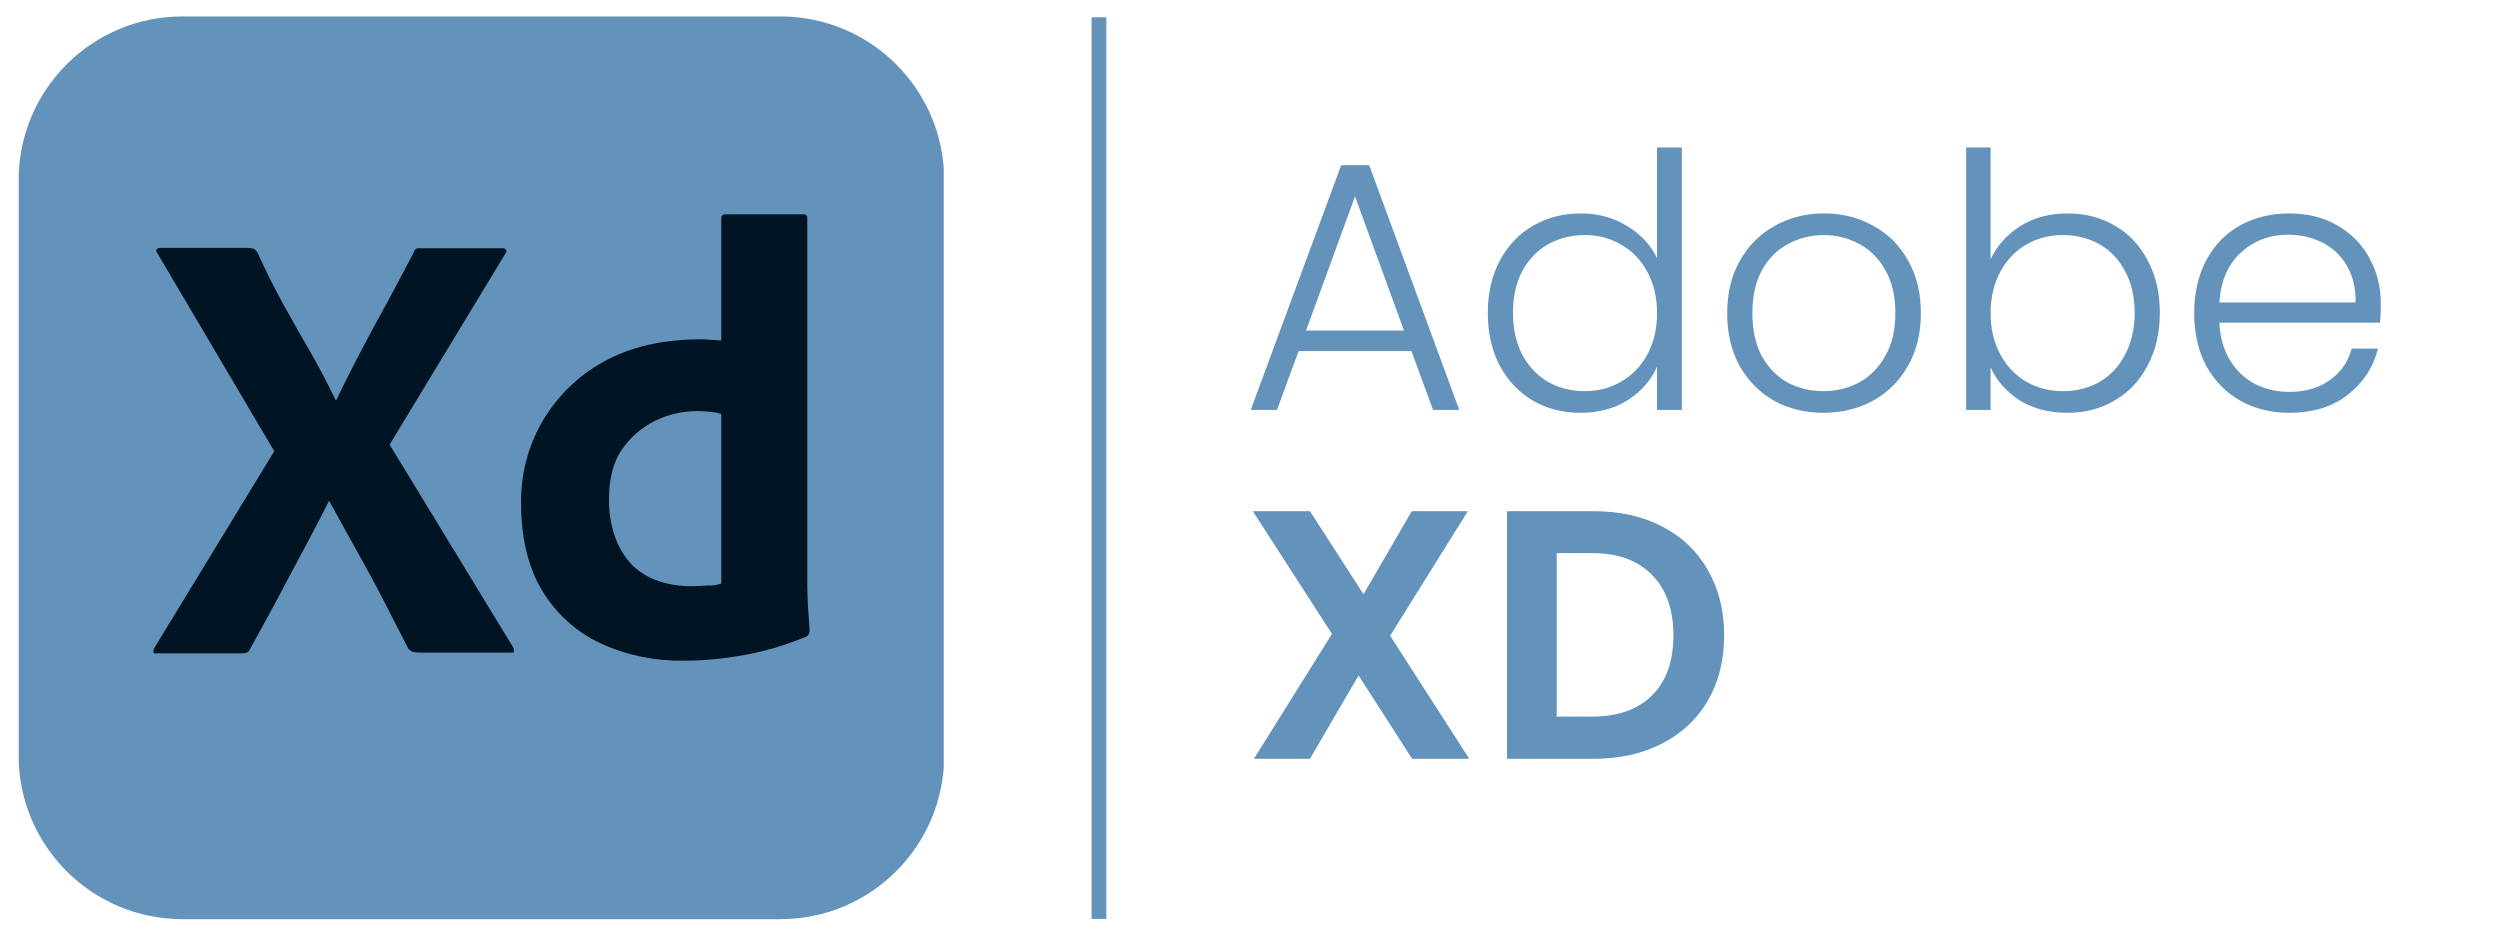 <svg xmlns="http://www.w3.org/2000/svg" width="129" height="48" viewBox="0 0 129 48" fill="none"><g clip-path="url(#clip0_3171_3729)"><path d="M9.417 0.848H40.264C44.941 0.848 48.722 4.63 48.722 9.308V38.969C48.722 43.647 44.941 47.429 40.264 47.429H9.417C4.74 47.429 0.959 43.647 0.959 38.969V9.308C0.959 4.63 4.74 0.848 9.417 0.848Z" fill="#6393BA"></path><path d="M26.074 13.09L20.104 22.943L26.472 33.394C26.512 33.474 26.532 33.554 26.512 33.633C26.492 33.713 26.412 33.653 26.293 33.673H21.735C21.417 33.673 21.198 33.653 21.059 33.454C20.641 32.618 20.203 31.802 19.785 30.966C19.367 30.15 18.909 29.314 18.432 28.457C17.954 27.602 17.477 26.745 16.999 25.87H16.959C16.541 26.726 16.083 27.582 15.626 28.438C15.168 29.294 14.71 30.15 14.272 30.986C13.815 31.822 13.357 32.678 12.899 33.494C12.82 33.693 12.66 33.713 12.441 33.713H8.063C7.984 33.713 7.924 33.753 7.924 33.653C7.904 33.574 7.924 33.494 7.964 33.434L14.153 23.282L8.123 13.07C8.063 12.99 8.043 12.911 8.083 12.871C8.123 12.811 8.202 12.791 8.282 12.791H12.8C12.899 12.791 12.999 12.811 13.078 12.831C13.158 12.871 13.218 12.93 13.277 13.01C13.655 13.866 14.093 14.722 14.551 15.578C15.029 16.434 15.486 17.27 15.984 18.106C16.462 18.942 16.899 19.778 17.317 20.634H17.357C17.775 19.758 18.213 18.902 18.651 18.066C19.088 17.23 19.546 16.394 20.004 15.558C20.462 14.722 20.9 13.866 21.337 13.05C21.357 12.97 21.397 12.89 21.457 12.851C21.536 12.811 21.616 12.791 21.715 12.811H25.915C26.014 12.791 26.114 12.851 26.134 12.95C26.154 12.97 26.114 13.05 26.074 13.09Z" fill="#001423"></path><path d="M35.268 34.092C33.795 34.112 32.322 33.813 30.989 33.196C29.735 32.619 28.701 31.663 27.984 30.489C27.248 29.274 26.889 27.761 26.889 25.95C26.869 24.477 27.248 23.024 27.984 21.75C28.74 20.456 29.835 19.381 31.148 18.664C32.541 17.888 34.213 17.509 36.183 17.509C36.283 17.509 36.422 17.509 36.601 17.529C36.78 17.549 36.98 17.549 37.218 17.569V11.279C37.218 11.139 37.278 11.06 37.417 11.06H41.457C41.557 11.04 41.636 11.12 41.656 11.199C41.656 11.219 41.656 11.239 41.656 11.239V30.19C41.656 30.548 41.676 30.946 41.696 31.384C41.736 31.802 41.756 32.2 41.776 32.539C41.776 32.678 41.716 32.798 41.577 32.858C40.542 33.295 39.447 33.614 38.333 33.813C37.318 33.992 36.303 34.092 35.268 34.092ZM37.218 30.11V21.351C37.039 21.312 36.86 21.272 36.681 21.252C36.462 21.232 36.243 21.212 36.024 21.212C35.248 21.212 34.472 21.371 33.775 21.73C33.099 22.068 32.522 22.566 32.084 23.203C31.646 23.84 31.427 24.696 31.427 25.731C31.407 26.428 31.526 27.124 31.765 27.781C31.964 28.319 32.263 28.797 32.661 29.195C33.039 29.553 33.497 29.832 34.014 29.991C34.551 30.17 35.109 30.25 35.666 30.25C35.965 30.25 36.243 30.23 36.502 30.21C36.761 30.23 36.98 30.19 37.218 30.11Z" fill="#001423"></path></g><line x1="56.706" y1="0.892" x2="56.706" y2="47.417" stroke="#6393BA" stroke-width="0.763"></line><path d="M72.829 18.116H67.008L65.891 21.154H64.537L69.205 8.524H70.651L75.3 21.154H73.946L72.829 18.116ZM72.445 17.054L69.919 10.135L67.392 17.054H72.445ZM76.771 16.139C76.771 15.114 76.978 14.217 77.393 13.448C77.808 12.667 78.376 12.069 79.096 11.654C79.828 11.227 80.651 11.013 81.567 11.013C82.445 11.013 83.239 11.227 83.946 11.654C84.654 12.081 85.173 12.636 85.502 13.32V7.609H86.784V21.154H85.502V18.921C85.197 19.617 84.697 20.19 84.001 20.642C83.306 21.081 82.488 21.301 81.549 21.301C80.633 21.301 79.809 21.087 79.077 20.66C78.357 20.233 77.79 19.629 77.375 18.848C76.972 18.067 76.771 17.164 76.771 16.139ZM85.502 16.157C85.502 15.352 85.338 14.644 85.008 14.034C84.679 13.424 84.227 12.954 83.653 12.624C83.092 12.295 82.47 12.13 81.786 12.13C81.079 12.13 80.444 12.289 79.883 12.606C79.321 12.923 78.876 13.387 78.546 13.997C78.229 14.595 78.07 15.309 78.07 16.139C78.07 16.956 78.229 17.676 78.546 18.299C78.876 18.909 79.321 19.379 79.883 19.708C80.444 20.026 81.079 20.184 81.786 20.184C82.47 20.184 83.092 20.019 83.653 19.69C84.227 19.36 84.679 18.891 85.008 18.28C85.338 17.67 85.502 16.962 85.502 16.157ZM94.084 21.301C93.144 21.301 92.296 21.093 91.539 20.678C90.795 20.251 90.203 19.653 89.764 18.884C89.337 18.104 89.123 17.194 89.123 16.157C89.123 15.12 89.343 14.217 89.782 13.448C90.221 12.667 90.819 12.069 91.576 11.654C92.333 11.227 93.181 11.013 94.12 11.013C95.06 11.013 95.908 11.227 96.665 11.654C97.434 12.069 98.031 12.667 98.459 13.448C98.898 14.217 99.118 15.12 99.118 16.157C99.118 17.182 98.898 18.085 98.459 18.866C98.019 19.647 97.415 20.251 96.646 20.678C95.878 21.093 95.023 21.301 94.084 21.301ZM94.084 20.184C94.743 20.184 95.353 20.038 95.914 19.745C96.476 19.44 96.927 18.988 97.269 18.39C97.623 17.78 97.8 17.036 97.8 16.157C97.8 15.278 97.629 14.54 97.287 13.942C96.945 13.332 96.494 12.88 95.933 12.588C95.371 12.283 94.761 12.13 94.102 12.13C93.443 12.13 92.833 12.283 92.272 12.588C91.71 12.88 91.259 13.332 90.917 13.942C90.588 14.54 90.423 15.278 90.423 16.157C90.423 17.036 90.588 17.78 90.917 18.39C91.259 18.988 91.704 19.44 92.253 19.745C92.815 20.038 93.425 20.184 94.084 20.184ZM102.716 13.375C103.046 12.679 103.552 12.112 104.236 11.672C104.931 11.233 105.749 11.013 106.689 11.013C107.604 11.013 108.421 11.227 109.141 11.654C109.861 12.069 110.423 12.667 110.825 13.448C111.24 14.217 111.448 15.114 111.448 16.139C111.448 17.164 111.24 18.067 110.825 18.848C110.423 19.629 109.855 20.233 109.123 20.66C108.403 21.087 107.592 21.301 106.689 21.301C105.737 21.301 104.913 21.087 104.217 20.66C103.534 20.221 103.034 19.653 102.716 18.958V21.154H101.453V7.609H102.716V13.375ZM110.148 16.139C110.148 15.309 109.983 14.595 109.654 13.997C109.337 13.387 108.897 12.923 108.336 12.606C107.775 12.289 107.14 12.13 106.432 12.13C105.749 12.13 105.12 12.295 104.547 12.624C103.986 12.954 103.54 13.424 103.211 14.034C102.881 14.644 102.716 15.352 102.716 16.157C102.716 16.962 102.881 17.67 103.211 18.28C103.54 18.891 103.986 19.36 104.547 19.69C105.12 20.019 105.749 20.184 106.432 20.184C107.14 20.184 107.775 20.026 108.336 19.708C108.897 19.379 109.337 18.909 109.654 18.299C109.983 17.676 110.148 16.956 110.148 16.139ZM122.848 15.645C122.848 16.084 122.836 16.419 122.812 16.651H114.519C114.556 17.408 114.739 18.055 115.069 18.592C115.398 19.129 115.831 19.537 116.368 19.818C116.905 20.087 117.491 20.221 118.126 20.221C118.955 20.221 119.651 20.019 120.212 19.617C120.786 19.214 121.164 18.671 121.347 17.988H122.702C122.458 18.964 121.933 19.763 121.128 20.386C120.334 20.996 119.334 21.301 118.126 21.301C117.186 21.301 116.344 21.093 115.599 20.678C114.855 20.251 114.269 19.653 113.842 18.884C113.427 18.104 113.22 17.194 113.22 16.157C113.22 15.12 113.427 14.211 113.842 13.43C114.257 12.649 114.837 12.051 115.581 11.636C116.326 11.221 117.174 11.013 118.126 11.013C119.077 11.013 119.907 11.221 120.615 11.636C121.335 12.051 121.884 12.612 122.262 13.32C122.653 14.015 122.848 14.79 122.848 15.645ZM121.549 15.608C121.561 14.864 121.408 14.229 121.091 13.704C120.786 13.18 120.365 12.783 119.828 12.514C119.291 12.246 118.705 12.112 118.071 12.112C117.119 12.112 116.307 12.417 115.636 13.027C114.965 13.637 114.593 14.497 114.519 15.608H121.549ZM72.866 39.154L70.102 34.853L67.594 39.154H64.702L68.729 32.711L64.647 26.378H67.594L70.358 30.661L72.847 26.378H75.74L71.731 32.803L75.813 39.154H72.866ZM82.23 26.378C83.572 26.378 84.749 26.64 85.762 27.165C86.787 27.689 87.575 28.44 88.124 29.416C88.685 30.38 88.966 31.503 88.966 32.784C88.966 34.066 88.685 35.188 88.124 36.152C87.575 37.104 86.787 37.842 85.762 38.367C84.749 38.892 83.572 39.154 82.23 39.154H77.763V26.378H82.23ZM82.138 36.976C83.48 36.976 84.518 36.61 85.25 35.878C85.982 35.145 86.348 34.114 86.348 32.784C86.348 31.454 85.982 30.417 85.25 29.672C84.518 28.916 83.48 28.538 82.138 28.538H80.326V36.976H82.138Z" fill="#6393BA"></path><defs><clipPath id="clip0_3171_3729"><rect width="47.732" height="46.613" fill="white" transform="translate(0.965 0.848)"></rect></clipPath></defs></svg>
